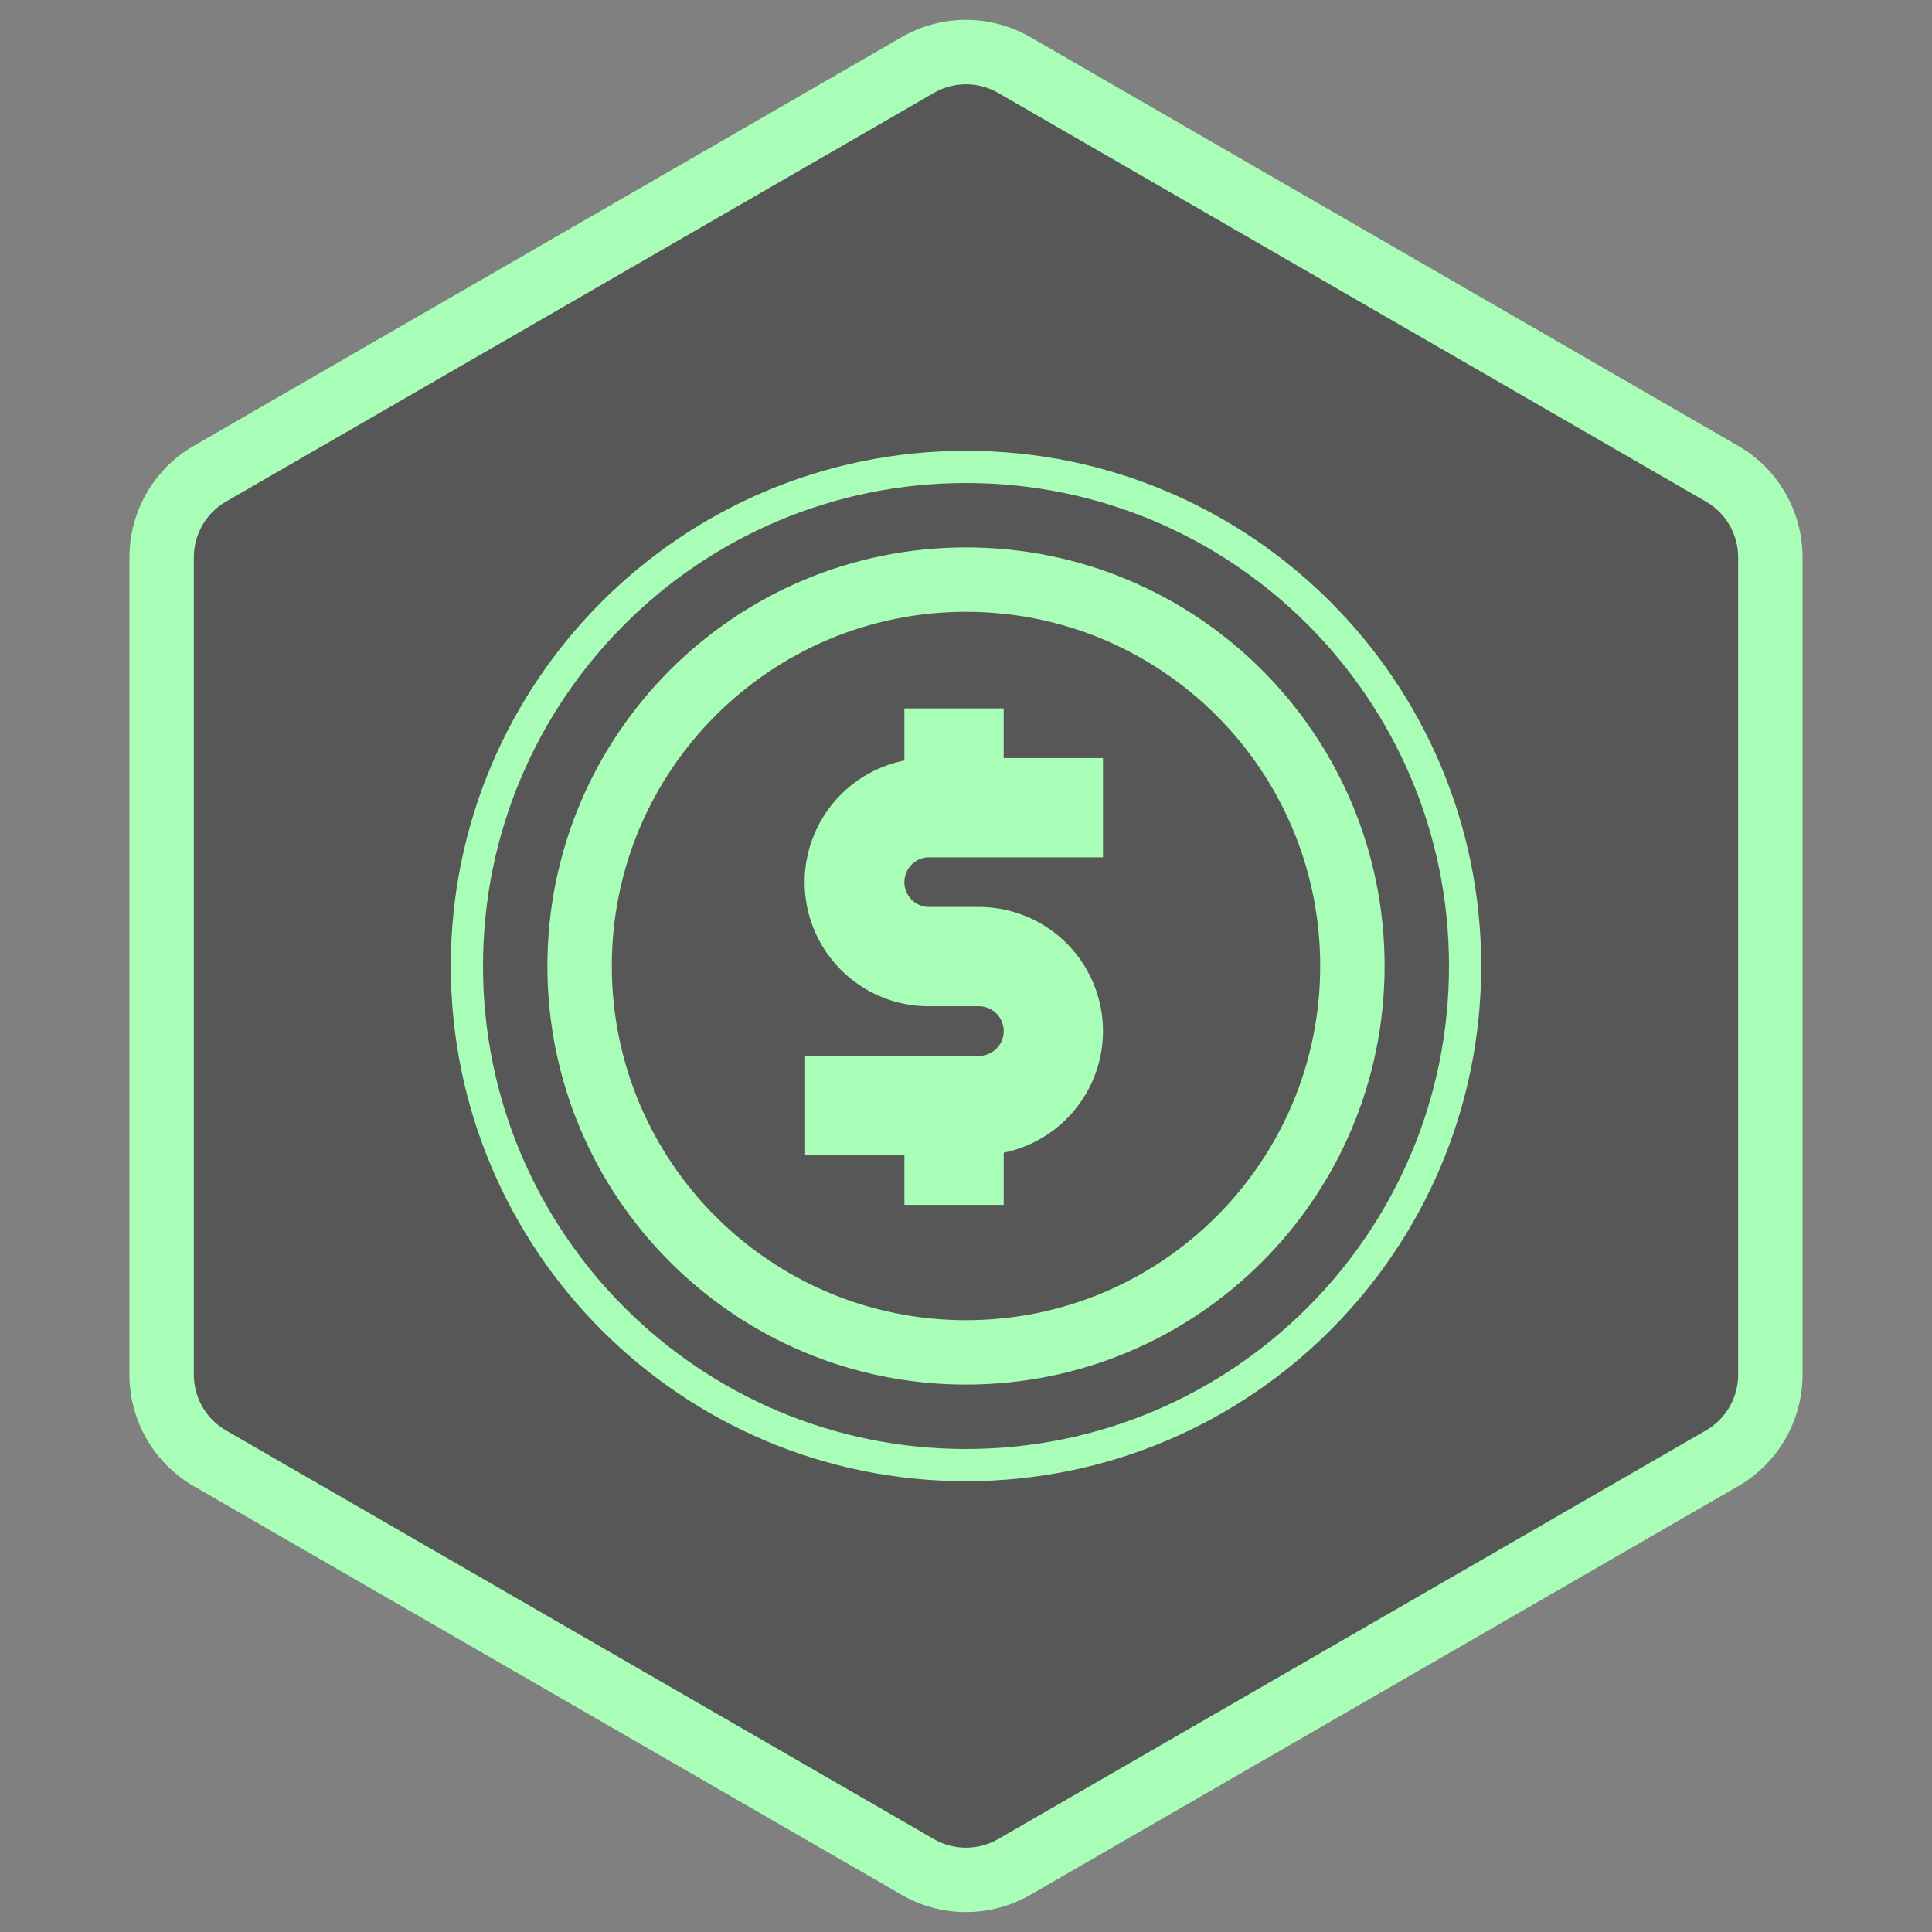 <svg width="60" height="60" fill="none" xmlns="http://www.w3.org/2000/svg"><rect width="100%" height="100%" fill="#808080" stroke="none"/><path d="M28.5 2.02a3 3 0 0 1 3 0l21.98 12.691a3 3 0 0 1 1.5 2.598v25.382a3 3 0 0 1-1.5 2.598L31.5 57.979a3 3 0 0 1-3 0L6.52 45.29a3 3 0 0 1-1.5-2.598V17.309a3 3 0 0 1 1.5-2.598L28.5 2.021Z" fill="#2E2E2E" fill-opacity=".5" stroke="#A8FEB6" stroke-width="2"/><path d="M45.5 30c0 8.56-6.94 15.5-15.5 15.5-8.56 0-15.5-6.94-15.5-15.5 0-8.56 6.94-15.5 15.5-15.5 8.56 0 15.5 6.94 15.5 15.5Z" stroke="#A8FEB6"/><path d="M42 30c0 6.627-5.373 12-12 12s-12-5.373-12-12 5.373-12 12-12 12 5.373 12 12Z" stroke="#A8FEB6" stroke-width="2"/><path d="M28.858 26.625h5.396v-3.083H31.17V22h-3.084v1.619a3.853 3.853 0 0 0 .771 7.631H30.4a.77.77 0 1 1 0 1.542h-5.396v3.083h3.083v1.542h3.084v-1.62a3.854 3.854 0 0 0-.771-7.63h-1.542a.77.77 0 1 1 0-1.542Z" fill="#A8FEB6"/></svg>
